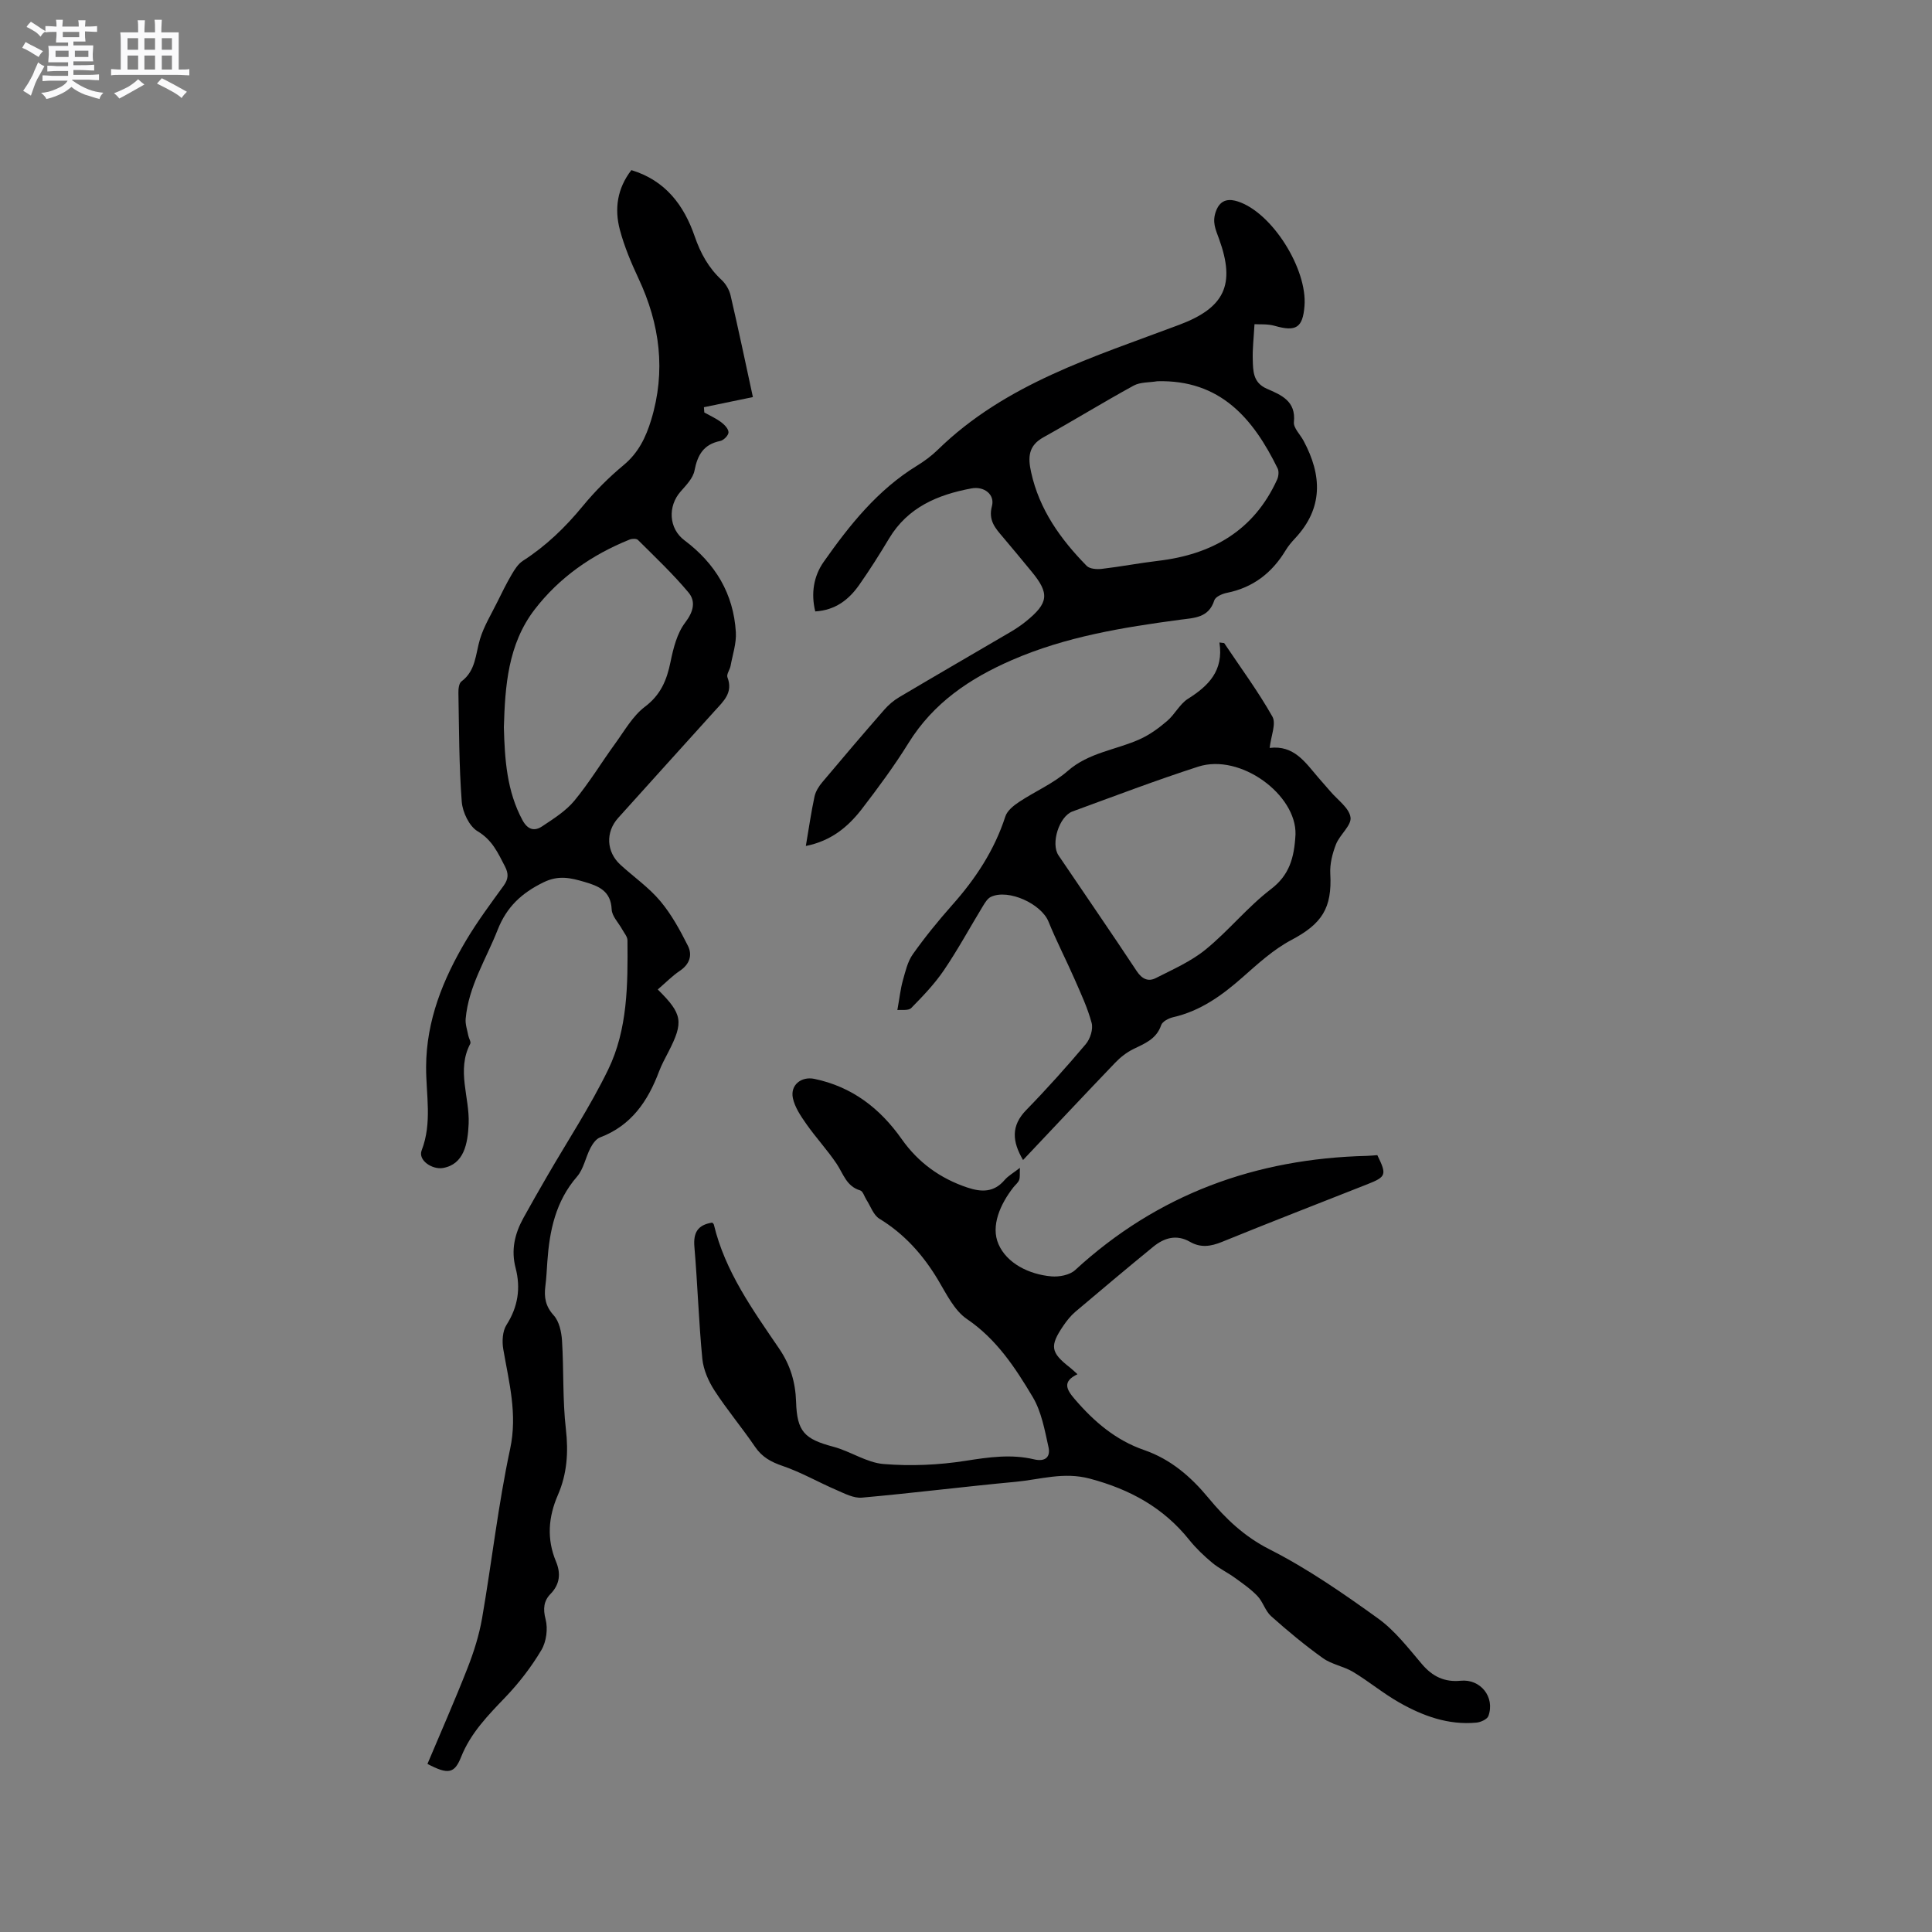 <svg enable-background="new 0 0 400 400" viewBox="0 0 400 400" xmlns="http://www.w3.org/2000/svg"><rect x="0" y="0" width="400" height="400" fill="#808080" stroke="none"/><path d="m6.8 9.5c.6.3 1.3.7 2.1 1.1-.4.4-.7.8-.9 1.2-.7-.4-1.3-.8-1.8-1.1s-1.1-.6-1.6-.8c.2-.4.5-.8.7-1.2.4.2.8.5 1.5.8zm.9 6.9c-.3.6-.5 1.1-.7 1.7s-.4 1.1-.6 1.7c-.6-.4-1.1-.7-1.6-1 .7-1 1.2-1.8 1.5-2.4.3-.5.6-1.1.8-1.7.3-.6.5-1.2.8-1.8.3.3.8.6 1.3.8-.7 1.3-1.2 2.2-1.5 2.7zm.1-11c.4.3 1 .7 1.7 1.1-.5.2-.8.6-1.1 1.1-.5-.6-1-1-1.4-1.2s-.9-.6-1.5-.8c.2-.4.5-.7.9-1.1.5.3.9.6 1.4.9zm10.5 13.1c1 .4 2 .6 3.1.7-.4.4-.7.8-.8 1.3-.9-.2-1.9-.6-3-.9-1-.4-2-.9-2.8-1.6-.5.4-1.1.9-1.9 1.3s-1.9.9-3.3 1.2c-.1-.3-.5-.8-1.1-1.3 1 0 2.1-.3 3.2-.8 1.2-.5 1.9-1 2.3-1.7h-3.2c-.4 0-1 0-2 .1v-1.2c1 0 1.7.1 2 .1h3.3v-1h-2.3c-.2 0-.9 0-2 .1v-1.2c1.2 0 1.9.1 2 .1h2.3v-.8h-4.1c0-.7.1-1.2.1-1.6 0-.5 0-1.1-.1-1.8h4.1v-.7h-2.5c0-.6.1-1.1.1-1.6v-.6h-.5c-.4 0-1 0-1.8.1v-1.3c1.2 0 1.9.1 2.1.1h.2c0-.3 0-.8-.1-1.4h1.4c0 .6-.1 1-.1 1.4h3.4c0-.4 0-.8-.1-1.3h1.5c0 .4-.1.9-.1 1.3.7 0 1.5 0 2.5-.1v1.2c-1 0-1.8-.1-2.5-.1v.6c0 .3 0 .8.1 1.5h-2.5v.8h4.1c0 .7-.1 1.3-.1 1.8s0 1 .1 1.5h-4.1v.8h1.4c.8 0 1.8 0 2.9-.1v1.2c-1 0-1.9-.1-2.8-.1h-1.5v1h3.2c.3 0 1 0 2.1-.1v1.2c-1.1 0-1.8-.1-2.1-.1h-3.4l-.1.1c1.4 1 2.4 1.5 3.4 1.9zm-4.1-6.7v-1.3h-2.7v1.3zm2.2-4.1v-1.1h-3.4v1.1zm1.9 4.1v-1.3h-2.8v1.3z" fill="#fafafb"/><path d="m37 6.7v2.3 5.4c1 0 1.8 0 2.2-.1v1.3c-.6 0-1.5-.1-2.5-.1h-11.9c-.7 0-1.3 0-1.8.1v-1.3c.5 0 1.1.1 2 .1v-5.2c0-1 0-1.8-.1-2.5h3.7c0-1.3 0-2.1-.1-2.5h1.5c0 .4-.1 1.3-.1 2.5h2.2c0-1.2 0-2.1-.1-2.6h1.5c0 .4-.1 1.3-.1 2.6zm-12.3 13.7c-.3-.4-.7-.8-1.1-1.1 1.1-.4 2.1-.9 2.9-1.3.8-.5 1.5-1 2.1-1.6.4.4.9.8 1.3 1.1-2.5 1.4-4.2 2.4-5.2 2.9zm3.9-10.1v-2.4h-2.2v2.4zm0 4.1v-2.9h-2.2v2.9zm3.5-4.1v-2.4h-2.2v2.4zm0 4.1v-2.9h-2.2v2.9zm.4 2.9 1-1.1c.6.3 1.4.7 2.5 1.3s2 1.1 2.7 1.5c-.4.4-.8.8-1.1 1.3-.8-.8-2.5-1.7-5.1-3zm3.1-7v-2.4h-2.1v2.4zm0 4.1v-2.9h-2.1v2.9z" fill="#fafafb"/><g fill="#000001"><path d="m136.18 204.86c5.15 5.09 5.4 6.72 2.19 12.96-.68 1.32-1.4 2.63-1.92 4.01-2.31 6.15-5.74 11.21-12.22 13.66-.83.31-1.54 1.34-1.99 2.2-1.01 1.94-1.4 4.33-2.77 5.91-4.44 5.12-5.7 11.19-6.15 17.62-.12 1.69-.19 3.39-.41 5.07-.29 2.29.02 4.16 1.74 6.05 1.13 1.25 1.59 3.42 1.71 5.22.38 6.1.1 12.27.8 18.33.55 4.79.24 9.27-1.65 13.62-1.99 4.58-2.35 9.11-.39 13.81.99 2.38.85 4.65-1.16 6.71-1.37 1.4-1.57 3.05-1 5.23.51 1.95.16 4.63-.87 6.36-2.08 3.5-4.63 6.81-7.45 9.76-3.61 3.77-7.19 7.4-9.18 12.4-1.37 3.44-2.69 3.66-6.96 1.42 2.76-6.56 5.68-13.16 8.31-19.88 1.3-3.32 2.39-6.78 3-10.28 2.02-11.68 3.33-23.5 5.81-35.07 1.55-7.24-.25-13.79-1.42-20.62-.28-1.62-.17-3.73.66-5.04 2.4-3.75 2.97-7.64 1.89-11.79-.98-3.75-.17-7.11 1.62-10.36 1.58-2.87 3.22-5.72 4.86-8.56 4.26-7.37 8.97-14.51 12.68-22.14 4.06-8.37 4.08-17.65 4-26.79-.01-.75-.68-1.5-1.08-2.23-.76-1.39-2.13-2.74-2.19-4.15-.16-3.85-2.73-4.86-5.66-5.71-2.81-.82-5.32-1.44-8.44.09-4.55 2.22-7.64 5.09-9.51 9.85-2.39 6.08-6.03 11.7-6.62 18.41-.1 1.14.33 2.33.55 3.49.11.58.6 1.3.4 1.68-2.88 5.48-.11 11.04-.33 16.54-.17 4.19-.99 8.43-5.32 9.18-2.22.38-5.21-1.59-4.41-3.65 2.21-5.72.9-11.52.92-17.27.04-9.65 3.51-18.18 8.31-26.25 2.33-3.91 5.06-7.58 7.74-11.27 1-1.38 1.06-2.49.27-4.01-1.45-2.79-2.62-5.46-5.66-7.27-1.73-1.03-3.11-3.94-3.28-6.11-.57-7.49-.55-15.02-.69-22.54-.02-.81.11-1.99.63-2.37 3-2.24 2.9-5.67 3.84-8.77.81-2.67 2.32-5.12 3.57-7.65.96-1.94 1.91-3.89 3.01-5.75.61-1.04 1.33-2.17 2.3-2.8 4.78-3.07 8.76-6.91 12.37-11.3 2.54-3.09 5.42-5.97 8.5-8.53 3.04-2.52 4.58-5.72 5.68-9.31 3.09-10.13 1.83-19.84-2.62-29.33-1.52-3.24-2.93-6.6-3.85-10.05-1.16-4.35-.55-8.59 2.38-12.37 7.06 2.14 10.89 7.28 13.11 13.72 1.21 3.5 2.86 6.51 5.58 9.03.87.81 1.58 2.04 1.85 3.2 1.58 6.8 3.02 13.63 4.62 21.04-3.44.71-6.79 1.41-10.14 2.1.03.36.06.72.08 1.09 1.18.66 2.43 1.22 3.5 2.02.69.51 1.52 1.39 1.51 2.1-.01.63-1.01 1.64-1.72 1.78-3.43.7-4.69 2.87-5.32 6.12-.3 1.58-1.73 3.04-2.88 4.35-2.68 3.04-2.47 7.65.79 10.09 6.39 4.79 10.17 11.05 10.65 19.03.14 2.29-.67 4.65-1.09 6.96-.15.82-.89 1.76-.65 2.38 1.22 3.17-.82 4.95-2.6 6.92-6.69 7.39-13.36 14.8-20.03 22.2-2.64 2.93-2.46 7.02.49 9.71 2.74 2.5 5.86 4.67 8.22 7.48 2.32 2.76 4.11 6.04 5.74 9.29.96 1.91.35 3.82-1.68 5.17-1.58 1.06-2.93 2.46-4.57 3.86zm-31.86-54.28c.18 6.71.62 13.22 3.85 19.22 1.07 1.98 2.47 2.37 4.1 1.27 2.35-1.57 4.86-3.14 6.63-5.27 3.09-3.74 5.62-7.94 8.49-11.88 1.92-2.64 3.61-5.69 6.14-7.6 3.28-2.48 4.52-5.51 5.29-9.26.58-2.84 1.35-5.94 3.04-8.16 1.74-2.28 2.22-4.4.68-6.24-3.22-3.85-6.9-7.32-10.46-10.87-.31-.31-1.22-.28-1.72-.08-7.81 3.14-14.57 7.84-19.69 14.51-5.51 7.2-6.1 15.83-6.35 24.36z"/><path d="m211.16 241.79c-.06 1.24.06 1.94-.16 2.52-.21.56-.78.99-1.17 1.49-2.75 3.51-4.75 8.04-3.1 11.8 1.72 3.94 6.27 6.25 10.95 6.66 1.61.14 3.78-.27 4.9-1.29 17.1-15.73 37.42-23.1 60.43-23.66.73-.02 1.46-.1 2.15-.15 1.99 4.06 1.85 4.48-2.05 6.02-10.04 3.97-20.11 7.86-30.11 11.94-2.33.95-4.41 1.26-6.62-.01-2.8-1.61-5.36-.83-7.63 1.03-5.42 4.43-10.77 8.93-16.11 13.45-.95.81-1.77 1.84-2.48 2.88-2.88 4.24-2.65 5.53 1.37 8.67.49.38.94.83 1.55 1.38-3.15 1.5-2.32 3.12-.58 5.14 3.99 4.66 8.49 8.52 14.39 10.56 5.46 1.89 9.63 5.47 13.29 9.89 3.55 4.3 7.42 8.01 12.69 10.68 7.87 3.99 15.22 9.1 22.41 14.27 3.51 2.52 6.28 6.14 9.12 9.48 2.19 2.58 4.7 3.77 8.02 3.44 4.09-.41 7.14 3.36 5.74 7.29-.24.68-1.59 1.3-2.48 1.38-5.82.55-11.09-1.38-16.01-4.18-3.31-1.88-6.27-4.36-9.53-6.32-1.95-1.17-4.41-1.54-6.23-2.84-3.74-2.67-7.3-5.63-10.73-8.69-1.22-1.08-1.69-2.98-2.84-4.18-1.38-1.45-3.08-2.62-4.71-3.8-1.51-1.09-3.25-1.91-4.67-3.1-1.7-1.42-3.34-2.98-4.73-4.71-5.37-6.71-12.29-10.48-20.58-12.69-5.42-1.45-10.26.17-15.33.65-10.63.99-21.24 2.33-31.87 3.28-1.7.15-3.57-.84-5.25-1.57-3.75-1.61-7.32-3.68-11.16-4.99-2.43-.83-4.28-1.84-5.74-4-2.68-3.94-5.77-7.61-8.36-11.6-1.26-1.94-2.3-4.31-2.53-6.58-.75-7.7-.98-15.44-1.64-23.15-.26-2.96.67-4.59 3.69-5.05.08.1.3.24.34.42 2.32 9.71 8.06 17.65 13.53 25.69 2.32 3.41 3.36 6.96 3.49 10.98.19 6.18 1.72 7.72 7.71 9.31 3.55.94 6.87 3.29 10.41 3.58 5.63.46 11.43.21 17.01-.67 4.78-.75 9.42-1.42 14.13-.3 2.41.57 3.44-.55 3-2.53-.79-3.55-1.46-7.36-3.28-10.4-3.61-6.05-7.47-11.95-13.61-16.12-2.62-1.78-4.25-5.21-5.98-8.1-3.1-5.18-6.95-9.5-12.16-12.68-1.22-.75-1.8-2.57-2.66-3.9-.43-.67-.72-1.78-1.3-1.95-2.84-.84-3.48-3.41-4.86-5.49-1.91-2.85-4.28-5.4-6.26-8.22-1.17-1.67-2.42-3.5-2.82-5.43-.55-2.71 1.78-4.51 4.46-3.95 7.79 1.62 13.59 6.09 18.1 12.5 3.4 4.82 7.95 8.12 13.58 10 2.97.99 5.52 1.01 7.72-1.58.73-.85 1.77-1.42 3.15-2.5z"/><path d="m166.84 175.15c.65-3.81 1.11-7.05 1.8-10.25.23-1.06.9-2.12 1.62-2.97 4.23-5.04 8.49-10.04 12.82-14.99.89-1.02 1.97-1.94 3.13-2.62 7.65-4.54 15.36-8.99 23.03-13.49 1.09-.64 2.15-1.36 3.14-2.15 4.76-3.85 4.96-5.8 1.16-10.39-1.96-2.37-3.91-4.75-5.9-7.09-1.58-1.85-3.06-3.47-2.27-6.42.64-2.39-1.61-4.16-4.25-3.66-6.96 1.3-13.16 3.89-17.04 10.36-1.96 3.27-4 6.5-6.19 9.62-2.13 3.03-4.9 5.23-9.1 5.49-.92-3.73-.32-7.32 1.73-10.24 5.37-7.64 11.18-14.93 19.33-19.93 1.53-.94 3.01-2.03 4.29-3.28 14.05-13.73 32.33-19.24 50.03-25.9 9.34-3.52 11.67-8.28 8.23-17.75-.74-2.03-1.48-3.52-.64-5.79.97-2.62 2.93-2.51 4.55-1.98 7.09 2.31 14.39 14 13.77 21.64-.36 4.52-1.76 5.36-6.17 4.1-1.52-.43-3.21-.27-4.18-.34-.17 3.01-.43 5.16-.36 7.29.07 2.38.02 4.8 2.91 6.07 2.92 1.28 6.07 2.51 5.61 6.9-.13 1.21 1.31 2.58 2 3.88 3.82 7.12 4.11 13.93-1.77 20.21-.72.77-1.42 1.6-1.96 2.5-2.82 4.66-6.75 7.7-12.18 8.78-.95.19-2.34.81-2.57 1.54-1.16 3.66-4.18 3.63-7.09 4.02-11.88 1.59-23.66 3.5-34.79 8.34-8.75 3.8-16.28 8.87-21.43 17.18-2.95 4.76-6.31 9.3-9.73 13.75-2.81 3.6-6.26 6.52-11.53 7.57zm72.78-96.22c-1.64.28-3.51.15-4.9.9-6.3 3.45-12.42 7.22-18.69 10.71-3.14 1.74-3.23 4.15-2.55 7.22 1.7 7.76 6.1 13.88 11.5 19.39.62.64 2.09.75 3.12.63 3.89-.45 7.74-1.2 11.63-1.66 11.18-1.31 19.86-6.23 24.68-16.82.3-.66.41-1.68.12-2.3-5.08-10.38-11.89-18.41-24.91-18.07z"/><path d="m253.45 133.14c3.38 5.05 7.01 9.96 9.99 15.23.82 1.46-.3 4.02-.57 6.48 5.04-.62 7.37 2.99 10.04 6.1.83.97 1.68 1.91 2.51 2.88 1.5 1.78 3.91 3.43 4.19 5.39.24 1.67-2.23 3.59-3.01 5.59-.74 1.9-1.29 4.06-1.18 6.07.4 7.16-1.73 10.39-8.08 13.75-3.68 1.95-6.89 4.89-10.05 7.68-4.26 3.76-8.72 6.99-14.39 8.29-.93.21-2.23.88-2.49 1.64-.98 2.9-3.4 3.8-5.78 4.97-1.38.68-2.67 1.69-3.74 2.81-6.37 6.64-12.66 13.36-19.08 20.15-2.24-3.82-2.54-7.07.67-10.36 4.28-4.39 8.38-8.97 12.33-13.65.91-1.08 1.55-3.09 1.2-4.38-.84-3.14-2.25-6.13-3.56-9.13-1.74-3.97-3.74-7.82-5.37-11.84-1.49-3.68-8.29-6.82-11.91-5.13-.69.32-1.21 1.16-1.64 1.87-2.7 4.43-5.17 9-8.08 13.29-1.93 2.85-4.36 5.39-6.79 7.86-.58.59-2.02.32-2.87.42.46-2.57.65-4.38 1.13-6.1.53-1.88.98-3.92 2.08-5.47 2.51-3.54 5.26-6.92 8.14-10.17 4.84-5.44 8.75-11.36 11.01-18.35.39-1.2 1.72-2.26 2.86-3.01 3.32-2.2 7.11-3.82 10.06-6.41 4.39-3.84 10.01-4.34 14.95-6.58 2.03-.92 3.92-2.3 5.62-3.76 1.6-1.36 2.61-3.52 4.33-4.6 4.26-2.68 7.4-5.82 6.5-11.65.34.04.66.08.98.12zm14.77 39.61c.22-8.19-11.38-16.85-20.15-14.02-8.76 2.83-17.37 6.11-26.01 9.27-2.79 1.02-4.55 6.66-2.91 9.09 5.39 7.99 10.88 15.92 16.19 23.96 1.1 1.66 2.39 2.24 3.94 1.46 3.54-1.8 7.3-3.45 10.33-5.92 4.75-3.87 8.67-8.79 13.52-12.5 3.8-2.9 4.83-6.43 5.09-11.34z"/></g></svg>